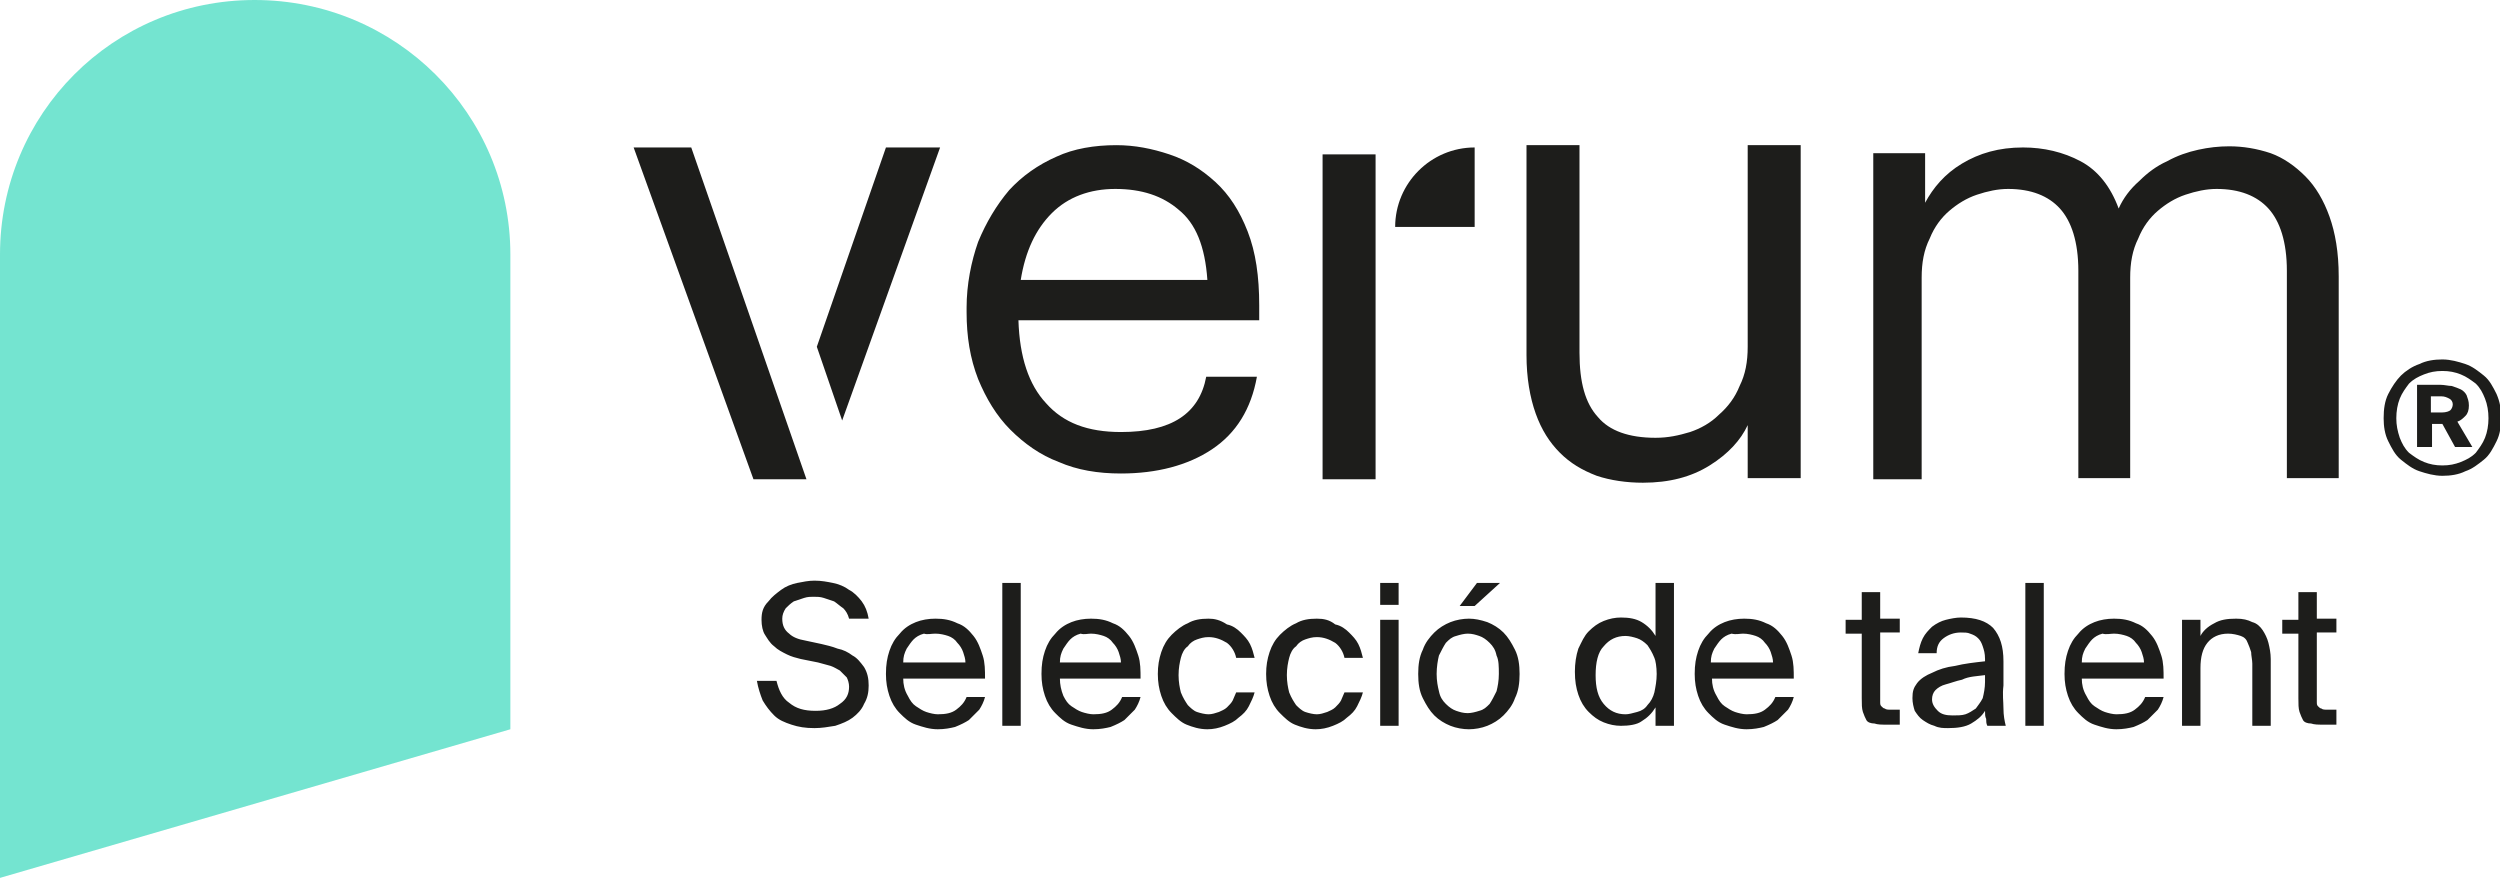 <?xml version="1.0" encoding="utf-8"?>
<!-- Generator: Adobe Illustrator 19.1.0, SVG Export Plug-In . SVG Version: 6.00 Build 0)  -->
<svg version="1.1" id="Capa_1" xmlns="http://www.w3.org/2000/svg" xmlns:xlink="http://www.w3.org/1999/xlink" x="0px" y="0px"
	 viewBox="0 0 217 76.2" style="enable-background:new 0 0 217 76.2;" xml:space="preserve">
<style type="text/css">
	.st0{fill:#1D1D1B;}
	.st1{fill:#74E4D0;}
</style>
<g>
	<path class="st0" d="M60,12.8H55l10.4,28.8H70L60,12.8z M81.6,12.8h-4.7l-6,17.3l2.2,6.4L81.6,12.8z"/>
	<path class="st0" d="M104.8,24.3H88.6c0.4-2.5,1.3-4.4,2.7-5.8c1.4-1.4,3.3-2.1,5.5-2.1c2.3,0,4.1,0.6,5.5,1.8
		C103.8,19.4,104.6,21.4,104.8,24.3 M109.3,27.9v-1.4c0-2.5-0.3-4.6-1-6.4c-0.7-1.8-1.6-3.2-2.8-4.3c-1.2-1.1-2.5-1.9-4-2.4
		c-1.5-0.5-3-0.8-4.6-0.8c-1.9,0-3.7,0.3-5.2,1c-1.6,0.7-3,1.7-4.1,2.9c-1.1,1.3-2,2.8-2.7,4.5c-0.6,1.7-1,3.7-1,5.7v0.4
		c0,2.1,0.3,4,1,5.8c0.7,1.7,1.6,3.2,2.8,4.4c1.2,1.2,2.6,2.2,4.2,2.8c1.6,0.7,3.4,1,5.4,1c3.1,0,5.8-0.7,7.9-2.1
		c2.1-1.4,3.4-3.5,3.9-6.3h-4.4c-0.6,3.2-3,4.8-7.4,4.8c-2.9,0-5-0.8-6.5-2.5c-1.5-1.6-2.3-4-2.4-7.2H109.3z"/>
	<rect x="114.8" y="13.4" class="st0" width="4.6" height="28.2"/>
	<path class="st0" d="M148.4,40.4c1.6-1,2.7-2.2,3.3-3.5v4.6h4.6V12.6h-4.6v17.5c0,1.3-0.2,2.4-0.7,3.4c-0.4,1-1,1.8-1.8,2.5
		c-0.7,0.7-1.6,1.2-2.5,1.5c-1,0.3-1.9,0.5-3,0.5c-2.3,0-4-0.6-5-1.8c-1.1-1.2-1.6-3-1.6-5.6V12.6h-4.6v18.2c0,2,0.3,3.7,0.8,5.1
		c0.5,1.4,1.2,2.5,2.1,3.4c0.9,0.9,1.9,1.5,3.2,2c1.2,0.4,2.6,0.6,4,0.6C144.9,41.9,146.8,41.4,148.4,40.4"/>
	<path class="st0" d="M162.3,41.6h4.5V24.1c0-1.3,0.2-2.4,0.7-3.4c0.4-1,1-1.8,1.7-2.4c0.7-0.6,1.5-1.1,2.4-1.4
		c0.9-0.3,1.8-0.5,2.7-0.5c2,0,3.5,0.6,4.5,1.7c1,1.1,1.6,2.9,1.6,5.4v18h4.5V24.1c0-1.3,0.2-2.4,0.7-3.4c0.4-1,1-1.8,1.7-2.4
		c0.7-0.6,1.5-1.1,2.4-1.4c0.9-0.3,1.8-0.5,2.7-0.5c2,0,3.5,0.6,4.5,1.7c1,1.1,1.6,2.9,1.6,5.4v18h4.5V24c0-2.1-0.3-3.8-0.8-5.2
		c-0.5-1.4-1.2-2.6-2.1-3.5c-0.9-0.9-1.9-1.6-3-2c-1.2-0.4-2.4-0.6-3.6-0.6c-0.9,0-1.8,0.1-2.7,0.3c-0.9,0.2-1.8,0.5-2.7,1
		c-0.9,0.4-1.7,1-2.4,1.7c-0.8,0.7-1.4,1.5-1.8,2.4c-0.7-1.9-1.8-3.3-3.3-4.1c-1.5-0.8-3.2-1.2-5-1.2c-2.1,0-3.8,0.5-5.3,1.4
		c-1.5,0.9-2.5,2.1-3.2,3.4v-4.3h-4.5V41.6z"/>
	<path class="st0" d="M128,19.7v-6.9c-3.8,0-6.9,3.1-6.9,6.9H128z"/>
	<path class="st0" d="M212.9,35.1c0,0.2-0.1,0.4-0.2,0.5c-0.1,0.1-0.4,0.2-0.7,0.2h-1v-1.4h0.9c0.3,0,0.5,0.1,0.7,0.2
		S212.9,34.9,212.9,35.1 M212,36.8l1.1,2h1.5l-1.3-2.2c0.3-0.1,0.5-0.3,0.7-0.5c0.2-0.2,0.3-0.5,0.3-0.9c0-0.4-0.1-0.6-0.2-0.9
		c-0.1-0.2-0.3-0.4-0.5-0.5s-0.5-0.2-0.8-0.3c-0.3,0-0.6-0.1-1-0.1h-2v5.4h1.3v-2h0.7H212z M208,36.3c0-0.6,0.1-1.2,0.3-1.7
		c0.2-0.5,0.5-0.9,0.8-1.3c0.4-0.4,0.8-0.6,1.3-0.8c0.5-0.2,1-0.3,1.6-0.3c0.6,0,1.1,0.1,1.6,0.3c0.5,0.2,0.9,0.5,1.3,0.8
		c0.4,0.4,0.6,0.8,0.8,1.3c0.2,0.5,0.3,1.1,0.3,1.7c0,0.6-0.1,1.2-0.3,1.7c-0.2,0.5-0.5,0.9-0.8,1.3c-0.4,0.4-0.8,0.6-1.3,0.8
		c-0.5,0.2-1,0.3-1.6,0.3c-0.6,0-1.1-0.1-1.6-0.3c-0.5-0.2-0.9-0.5-1.3-0.8c-0.4-0.4-0.6-0.8-0.8-1.3C208.1,37.4,208,36.9,208,36.3
		 M206.9,36.3c0,0.7,0.1,1.4,0.4,2c0.3,0.6,0.6,1.2,1.1,1.6c0.5,0.4,1,0.8,1.6,1c0.6,0.2,1.3,0.4,2,0.4c0.7,0,1.4-0.1,2-0.4
		c0.6-0.2,1.1-0.6,1.6-1c0.5-0.4,0.8-1,1.1-1.6c0.3-0.6,0.4-1.3,0.4-2c0-0.8-0.1-1.4-0.4-2.1c-0.3-0.6-0.6-1.2-1.1-1.6
		c-0.5-0.4-1-0.8-1.6-1c-0.6-0.2-1.3-0.4-2-0.4c-0.7,0-1.4,0.1-2,0.4c-0.6,0.2-1.2,0.6-1.6,1s-0.8,1-1.1,1.6
		C207,34.8,206.9,35.5,206.9,36.3"/>
	<path class="st1" d="M0,76.2l44.3-12.9V22.1C44.3,9.9,34.4,0,22.1,0S0,9.9,0,22.1V76.2z"/>
	<path class="st0" d="M199.5,51.5v2.3h-1.4v1.2h1.4v5.6c0,0.5,0,0.9,0.1,1.2c0.1,0.3,0.2,0.5,0.3,0.7s0.4,0.3,0.7,0.3
		c0.3,0.1,0.6,0.1,1.1,0.1h1.1v-1.3h-0.8c-0.2,0-0.4,0-0.5-0.1c-0.1,0-0.2-0.1-0.3-0.2c-0.1-0.1-0.1-0.2-0.1-0.4c0-0.2,0-0.3,0-0.6
		v-5.4h1.7v-1.2h-1.7v-2.3H199.5z M191,55.2v-1.4h-1.6V63h1.6v-5c0-1,0.2-1.7,0.6-2.2c0.4-0.5,1-0.8,1.8-0.8c0.4,0,0.8,0.1,1.1,0.2
		c0.3,0.1,0.5,0.3,0.6,0.6c0.1,0.2,0.2,0.5,0.3,0.8c0,0.3,0.1,0.7,0.1,1V63h1.6v-5.8c0-0.5-0.1-1-0.2-1.4s-0.3-0.8-0.5-1.1
		c-0.2-0.3-0.5-0.6-0.9-0.7c-0.4-0.2-0.8-0.3-1.4-0.3c-0.8,0-1.4,0.1-1.9,0.4C191.6,54.4,191.2,54.8,191,55.2 M183.5,55
		c0.4,0,0.8,0.1,1.1,0.2c0.3,0.1,0.6,0.3,0.8,0.6c0.2,0.2,0.4,0.5,0.5,0.8c0.1,0.3,0.2,0.6,0.2,0.9h-5.4c0-0.5,0.1-0.8,0.3-1.2
		c0.2-0.3,0.4-0.6,0.6-0.8s0.5-0.4,0.9-0.5C182.8,55.1,183.2,55,183.5,55 M180.7,58.9h7.1c0-0.7,0-1.4-0.2-2
		c-0.2-0.6-0.4-1.2-0.8-1.7c-0.4-0.5-0.8-0.9-1.4-1.1c-0.6-0.3-1.2-0.4-1.9-0.4c-0.6,0-1.2,0.1-1.7,0.3c-0.5,0.2-1,0.5-1.4,1
		c-0.4,0.4-0.7,0.9-0.9,1.5c-0.2,0.6-0.3,1.2-0.3,2c0,0.7,0.1,1.3,0.3,1.9c0.2,0.6,0.5,1.1,0.9,1.5c0.4,0.4,0.8,0.8,1.4,1
		c0.6,0.2,1.2,0.4,1.9,0.4c0.6,0,1.1-0.1,1.5-0.2c0.5-0.2,0.9-0.4,1.2-0.6c0.3-0.3,0.6-0.6,0.9-0.9c0.2-0.3,0.4-0.7,0.5-1.1h-1.6
		c-0.2,0.5-0.5,0.8-0.9,1.1c-0.4,0.3-0.9,0.4-1.6,0.4c-0.3,0-0.7-0.1-1-0.2c-0.3-0.1-0.6-0.3-0.9-0.5c-0.3-0.2-0.5-0.5-0.7-0.9
		C180.8,59.9,180.7,59.4,180.7,58.9 M177.4,50.6h-1.6V63h1.6V50.6z M169.1,63.2c0.8,0,1.5-0.1,2-0.4c0.5-0.3,0.9-0.6,1.2-1.1
		c0,0.3,0,0.5,0.1,0.7c0,0.2,0,0.4,0.1,0.6h1.6c-0.1-0.4-0.2-0.9-0.2-1.5c0-0.6-0.1-1.2,0-2l0-2.1c0-1.3-0.3-2.2-0.9-2.9
		c-0.6-0.6-1.5-0.9-2.8-0.9c-0.4,0-0.9,0.1-1.3,0.2c-0.4,0.1-0.8,0.3-1.2,0.6c-0.3,0.3-0.6,0.6-0.8,1c-0.2,0.4-0.3,0.8-0.4,1.3h1.6
		c0-0.6,0.2-1,0.6-1.3c0.4-0.3,0.9-0.5,1.5-0.5c0.3,0,0.6,0,0.8,0.1c0.3,0.1,0.5,0.2,0.7,0.4c0.2,0.2,0.3,0.4,0.4,0.7
		s0.2,0.6,0.2,1.1v0.2c-0.9,0.1-1.8,0.2-2.6,0.4c-0.8,0.1-1.4,0.3-2,0.6c-0.5,0.2-1,0.5-1.3,0.9S166,60,166,60.6
		c0,0.4,0.1,0.8,0.2,1.1c0.2,0.3,0.4,0.6,0.7,0.8c0.3,0.2,0.6,0.4,1,0.5C168.3,63.2,168.7,63.2,169.1,63.2 M172.3,58.6v0.6
		c0,0.5-0.1,1-0.2,1.4c-0.2,0.4-0.4,0.6-0.6,0.9c-0.3,0.2-0.6,0.4-0.9,0.5c-0.3,0.1-0.7,0.1-1.1,0.1c-0.6,0-1-0.1-1.3-0.4
		s-0.5-0.6-0.5-1c0-0.3,0.1-0.6,0.3-0.8c0.2-0.2,0.5-0.4,0.9-0.5c0.4-0.1,0.9-0.3,1.4-0.4C170.9,58.7,171.6,58.7,172.3,58.6
		 M161.6,51.5v2.3h-1.4v1.2h1.4v5.6c0,0.5,0,0.9,0.1,1.2c0.1,0.3,0.2,0.5,0.3,0.7s0.4,0.3,0.7,0.3c0.3,0.1,0.6,0.1,1.1,0.1h1.1v-1.3
		h-0.8c-0.2,0-0.4,0-0.5-0.1c-0.1,0-0.2-0.1-0.3-0.2c-0.1-0.1-0.1-0.2-0.1-0.4c0-0.2,0-0.3,0-0.6v-5.4h1.7v-1.2h-1.7v-2.3H161.6z
		 M151.3,55c0.4,0,0.8,0.1,1.1,0.2c0.3,0.1,0.6,0.3,0.8,0.6c0.2,0.2,0.4,0.5,0.5,0.8c0.1,0.3,0.2,0.6,0.2,0.9h-5.4
		c0-0.5,0.1-0.8,0.3-1.2c0.2-0.3,0.4-0.6,0.6-0.8s0.5-0.4,0.9-0.5C150.7,55.1,151,55,151.3,55 M148.6,58.9h7.1c0-0.7,0-1.4-0.2-2
		c-0.2-0.6-0.4-1.2-0.8-1.7c-0.4-0.5-0.8-0.9-1.4-1.1c-0.6-0.3-1.2-0.4-1.9-0.4c-0.6,0-1.2,0.1-1.7,0.3c-0.5,0.2-1,0.5-1.4,1
		c-0.4,0.4-0.7,0.9-0.9,1.5c-0.2,0.6-0.3,1.2-0.3,2c0,0.7,0.1,1.3,0.3,1.9c0.2,0.6,0.5,1.1,0.9,1.5c0.4,0.4,0.8,0.8,1.4,1
		c0.6,0.2,1.2,0.4,1.9,0.4c0.6,0,1.1-0.1,1.5-0.2c0.5-0.2,0.9-0.4,1.2-0.6c0.3-0.3,0.6-0.6,0.9-0.9c0.2-0.3,0.4-0.7,0.5-1.1h-1.6
		c-0.2,0.5-0.5,0.8-0.9,1.1c-0.4,0.3-0.9,0.4-1.6,0.4c-0.3,0-0.7-0.1-1-0.2c-0.3-0.1-0.6-0.3-0.9-0.5c-0.3-0.2-0.5-0.5-0.7-0.9
		C148.7,59.9,148.6,59.4,148.6,58.9 M143.8,58.5c0,0.6-0.1,1.1-0.2,1.6c-0.1,0.4-0.3,0.8-0.6,1.1c-0.2,0.3-0.5,0.5-0.9,0.6
		s-0.7,0.2-1,0.2c-0.8,0-1.4-0.3-1.9-0.9c-0.5-0.6-0.7-1.4-0.7-2.5c0-1.1,0.2-2,0.7-2.5c0.5-0.6,1.1-0.9,1.9-0.9
		c0.3,0,0.7,0.1,1,0.2s0.6,0.3,0.9,0.6c0.2,0.3,0.4,0.6,0.6,1.1C143.7,57.3,143.8,57.9,143.8,58.5 M143.7,50.6v4.6
		c-0.3-0.5-0.7-0.9-1.2-1.2c-0.5-0.3-1.1-0.4-1.8-0.4c-0.5,0-1,0.1-1.5,0.3c-0.5,0.2-0.9,0.5-1.3,0.9s-0.6,0.9-0.9,1.5
		c-0.2,0.6-0.3,1.3-0.3,2c0,0.8,0.1,1.4,0.3,2c0.2,0.6,0.5,1.1,0.9,1.5s0.8,0.7,1.3,0.9c0.5,0.2,1,0.3,1.5,0.3
		c0.7,0,1.4-0.1,1.8-0.4c0.5-0.3,0.9-0.7,1.2-1.2V63h1.6V50.6H143.7z M128,52.6l2.2-2h-2l-1.5,2H128z M127.5,53.7
		c-0.5,0-1.1,0.1-1.6,0.3c-0.5,0.2-1,0.5-1.4,0.9c-0.4,0.4-0.8,0.9-1,1.5c-0.3,0.6-0.4,1.3-0.4,2.1c0,0.8,0.1,1.5,0.4,2.1
		c0.3,0.6,0.6,1.1,1,1.5c0.4,0.4,0.9,0.7,1.4,0.9c0.5,0.2,1.1,0.3,1.6,0.3c0.5,0,1.1-0.1,1.6-0.3c0.5-0.2,1-0.5,1.4-0.9
		c0.4-0.4,0.8-0.9,1-1.5c0.3-0.6,0.4-1.3,0.4-2.1c0-0.8-0.1-1.5-0.4-2.1c-0.3-0.6-0.6-1.1-1-1.5c-0.4-0.4-0.9-0.7-1.4-0.9
		C128.5,53.8,128,53.7,127.5,53.7 M124.7,58.5c0-0.6,0.1-1.2,0.2-1.6c0.2-0.4,0.4-0.8,0.6-1.1c0.3-0.3,0.5-0.5,0.9-0.6
		c0.3-0.1,0.7-0.2,1-0.2c0.4,0,0.7,0.1,1,0.2c0.3,0.1,0.6,0.3,0.9,0.6c0.3,0.3,0.5,0.6,0.6,1.1c0.2,0.4,0.2,1,0.2,1.6
		c0,0.6-0.1,1.1-0.2,1.5c-0.2,0.4-0.4,0.8-0.6,1.1c-0.3,0.3-0.5,0.5-0.9,0.6c-0.3,0.1-0.7,0.2-1,0.2c-0.4,0-0.7-0.1-1-0.2
		c-0.3-0.1-0.6-0.3-0.9-0.6c-0.3-0.3-0.5-0.6-0.6-1.1C124.8,59.6,124.7,59.1,124.7,58.5 M121.4,50.6h-1.6v1.9h1.6V50.6z M121.4,53.8
		h-1.6V63h1.6V53.8z M114.3,53.7c-0.7,0-1.3,0.1-1.8,0.4c-0.5,0.2-1,0.6-1.4,1c-0.4,0.4-0.7,0.9-0.9,1.5c-0.2,0.6-0.3,1.2-0.3,1.9
		c0,0.7,0.1,1.3,0.3,1.9c0.2,0.6,0.5,1.1,0.9,1.5c0.4,0.4,0.8,0.8,1.3,1c0.5,0.2,1.1,0.4,1.8,0.4c0.5,0,1-0.1,1.5-0.3
		c0.5-0.2,0.9-0.4,1.2-0.7c0.4-0.3,0.7-0.6,0.9-1c0.2-0.4,0.4-0.8,0.5-1.2h-1.6c-0.1,0.2-0.2,0.5-0.3,0.7c-0.1,0.2-0.3,0.4-0.5,0.6
		c-0.2,0.2-0.5,0.3-0.7,0.4c-0.3,0.1-0.6,0.2-0.9,0.2c-0.3,0-0.7-0.1-1-0.2c-0.3-0.1-0.6-0.4-0.8-0.6c-0.2-0.3-0.4-0.6-0.6-1.1
		c-0.1-0.4-0.2-0.9-0.2-1.5c0-0.6,0.1-1.1,0.2-1.5c0.1-0.4,0.3-0.8,0.6-1c0.2-0.3,0.5-0.5,0.8-0.6c0.3-0.1,0.6-0.2,1-0.2
		c0.6,0,1.1,0.2,1.6,0.5c0.4,0.3,0.7,0.8,0.8,1.3h1.6c-0.1-0.4-0.2-0.8-0.4-1.2c-0.2-0.4-0.5-0.7-0.8-1c-0.3-0.3-0.7-0.6-1.2-0.7
		C115.4,53.8,114.9,53.7,114.3,53.7 M104.9,53.7c-0.7,0-1.3,0.1-1.8,0.4c-0.5,0.2-1,0.6-1.4,1c-0.4,0.4-0.7,0.9-0.9,1.5
		c-0.2,0.6-0.3,1.2-0.3,1.9c0,0.7,0.1,1.3,0.3,1.9c0.2,0.6,0.5,1.1,0.9,1.5c0.4,0.4,0.8,0.8,1.3,1c0.5,0.2,1.1,0.4,1.8,0.4
		c0.5,0,1-0.1,1.5-0.3c0.5-0.2,0.9-0.4,1.2-0.7c0.4-0.3,0.7-0.6,0.9-1c0.2-0.4,0.4-0.8,0.5-1.2h-1.6c-0.1,0.2-0.2,0.5-0.3,0.7
		c-0.1,0.2-0.3,0.4-0.5,0.6c-0.2,0.2-0.5,0.3-0.7,0.4c-0.3,0.1-0.6,0.2-0.9,0.2c-0.3,0-0.7-0.1-1-0.2c-0.3-0.1-0.6-0.4-0.8-0.6
		c-0.2-0.3-0.4-0.6-0.6-1.1c-0.1-0.4-0.2-0.9-0.2-1.5c0-0.6,0.1-1.1,0.2-1.5c0.1-0.4,0.3-0.8,0.6-1c0.2-0.3,0.5-0.5,0.8-0.6
		c0.3-0.1,0.6-0.2,1-0.2c0.6,0,1.1,0.2,1.6,0.5c0.4,0.3,0.7,0.8,0.8,1.3h1.6c-0.1-0.4-0.2-0.8-0.4-1.2c-0.2-0.4-0.5-0.7-0.8-1
		c-0.3-0.3-0.7-0.6-1.2-0.7C105.9,53.8,105.4,53.7,104.9,53.7 M94.7,55c0.4,0,0.8,0.1,1.1,0.2c0.3,0.1,0.6,0.3,0.8,0.6
		c0.2,0.2,0.4,0.5,0.5,0.8c0.1,0.3,0.2,0.6,0.2,0.9H92c0-0.5,0.1-0.8,0.3-1.2c0.2-0.3,0.4-0.6,0.6-0.8s0.5-0.4,0.9-0.5
		C94.1,55.1,94.4,55,94.7,55 M92,58.9H99c0-0.7,0-1.4-0.2-2c-0.2-0.6-0.4-1.2-0.8-1.7c-0.4-0.5-0.8-0.9-1.4-1.1
		c-0.6-0.3-1.2-0.4-1.9-0.4c-0.6,0-1.2,0.1-1.7,0.3c-0.5,0.2-1,0.5-1.4,1c-0.4,0.4-0.7,0.9-0.9,1.5c-0.2,0.6-0.3,1.2-0.3,2
		c0,0.7,0.1,1.3,0.3,1.9c0.2,0.6,0.5,1.1,0.9,1.5c0.4,0.4,0.8,0.8,1.4,1c0.6,0.2,1.2,0.4,1.9,0.4c0.6,0,1.1-0.1,1.5-0.2
		c0.5-0.2,0.9-0.4,1.2-0.6c0.3-0.3,0.6-0.6,0.9-0.9c0.2-0.3,0.4-0.7,0.5-1.1h-1.6c-0.2,0.5-0.5,0.8-0.9,1.1
		c-0.4,0.3-0.9,0.4-1.6,0.4c-0.3,0-0.7-0.1-1-0.2c-0.3-0.1-0.6-0.3-0.9-0.5c-0.3-0.2-0.5-0.5-0.7-0.9C92.1,59.9,92,59.4,92,58.9
		 M88.6,50.6h-1.6V63h1.6V50.6z M81.2,55c0.4,0,0.8,0.1,1.1,0.2c0.3,0.1,0.6,0.3,0.8,0.6c0.2,0.2,0.4,0.5,0.5,0.8
		c0.1,0.3,0.2,0.6,0.2,0.9h-5.4c0-0.5,0.1-0.8,0.3-1.2c0.2-0.3,0.4-0.6,0.6-0.8s0.5-0.4,0.9-0.5C80.5,55.1,80.8,55,81.2,55
		 M78.4,58.9h7.1c0-0.7,0-1.4-0.2-2c-0.2-0.6-0.4-1.2-0.8-1.7c-0.4-0.5-0.8-0.9-1.4-1.1c-0.6-0.3-1.2-0.4-1.9-0.4
		c-0.6,0-1.2,0.1-1.7,0.3s-1,0.5-1.4,1c-0.4,0.4-0.7,0.9-0.9,1.5c-0.2,0.6-0.3,1.2-0.3,2c0,0.7,0.1,1.3,0.3,1.9
		c0.2,0.6,0.5,1.1,0.9,1.5c0.4,0.4,0.8,0.8,1.4,1c0.6,0.2,1.2,0.4,1.9,0.4c0.6,0,1.1-0.1,1.5-0.2c0.5-0.2,0.9-0.4,1.2-0.6
		c0.3-0.3,0.6-0.6,0.9-0.9c0.2-0.3,0.4-0.7,0.5-1.1h-1.6c-0.2,0.5-0.5,0.8-0.9,1.1c-0.4,0.3-0.9,0.4-1.6,0.4c-0.3,0-0.7-0.1-1-0.2
		c-0.3-0.1-0.6-0.3-0.9-0.5c-0.3-0.2-0.5-0.5-0.7-0.9C78.5,59.9,78.4,59.4,78.4,58.9 M66.1,53.8c0,0.5,0.1,1,0.3,1.3s0.4,0.7,0.8,1
		c0.3,0.3,0.7,0.5,1.1,0.7c0.4,0.2,0.8,0.3,1.2,0.4l1.5,0.3c0.4,0.1,0.7,0.2,1.1,0.3c0.3,0.1,0.6,0.3,0.8,0.4
		c0.2,0.2,0.4,0.4,0.6,0.6c0.1,0.2,0.2,0.5,0.2,0.8c0,0.6-0.2,1.1-0.8,1.5c-0.5,0.4-1.2,0.6-2.1,0.6c-1,0-1.7-0.2-2.3-0.7
		c-0.6-0.4-0.9-1.1-1.1-1.9h-1.7c0.1,0.6,0.3,1.2,0.5,1.7c0.3,0.5,0.6,0.9,1,1.3c0.4,0.4,0.9,0.6,1.5,0.8c0.6,0.2,1.2,0.3,2,0.3
		c0.6,0,1.2-0.1,1.8-0.2c0.6-0.2,1.1-0.4,1.5-0.7c0.4-0.3,0.8-0.7,1-1.2c0.3-0.5,0.4-1,0.4-1.6c0-0.6-0.1-1.1-0.4-1.6
		c-0.3-0.4-0.6-0.8-1-1c-0.4-0.3-0.8-0.5-1.3-0.6c-0.5-0.2-1-0.3-1.4-0.4l-1.4-0.3c-0.6-0.1-1.1-0.3-1.4-0.6
		c-0.4-0.3-0.6-0.7-0.6-1.3c0-0.3,0.1-0.6,0.3-0.9c0.2-0.2,0.4-0.4,0.7-0.6c0.3-0.1,0.6-0.2,0.9-0.3c0.3-0.1,0.6-0.1,0.8-0.1
		c0.3,0,0.6,0,0.9,0.1c0.3,0.1,0.6,0.2,0.9,0.3c0.3,0.2,0.5,0.4,0.8,0.6c0.2,0.2,0.4,0.5,0.5,0.9h1.7c-0.1-0.6-0.3-1.1-0.6-1.5
		c-0.3-0.4-0.7-0.8-1.1-1c-0.4-0.3-0.9-0.5-1.4-0.6c-0.5-0.1-1-0.2-1.6-0.2c-0.5,0-1,0.1-1.5,0.2c-0.5,0.1-1,0.3-1.4,0.6
		c-0.4,0.3-0.8,0.6-1.1,1C66.2,52.7,66.1,53.2,66.1,53.8"/>
</g>
</svg>

